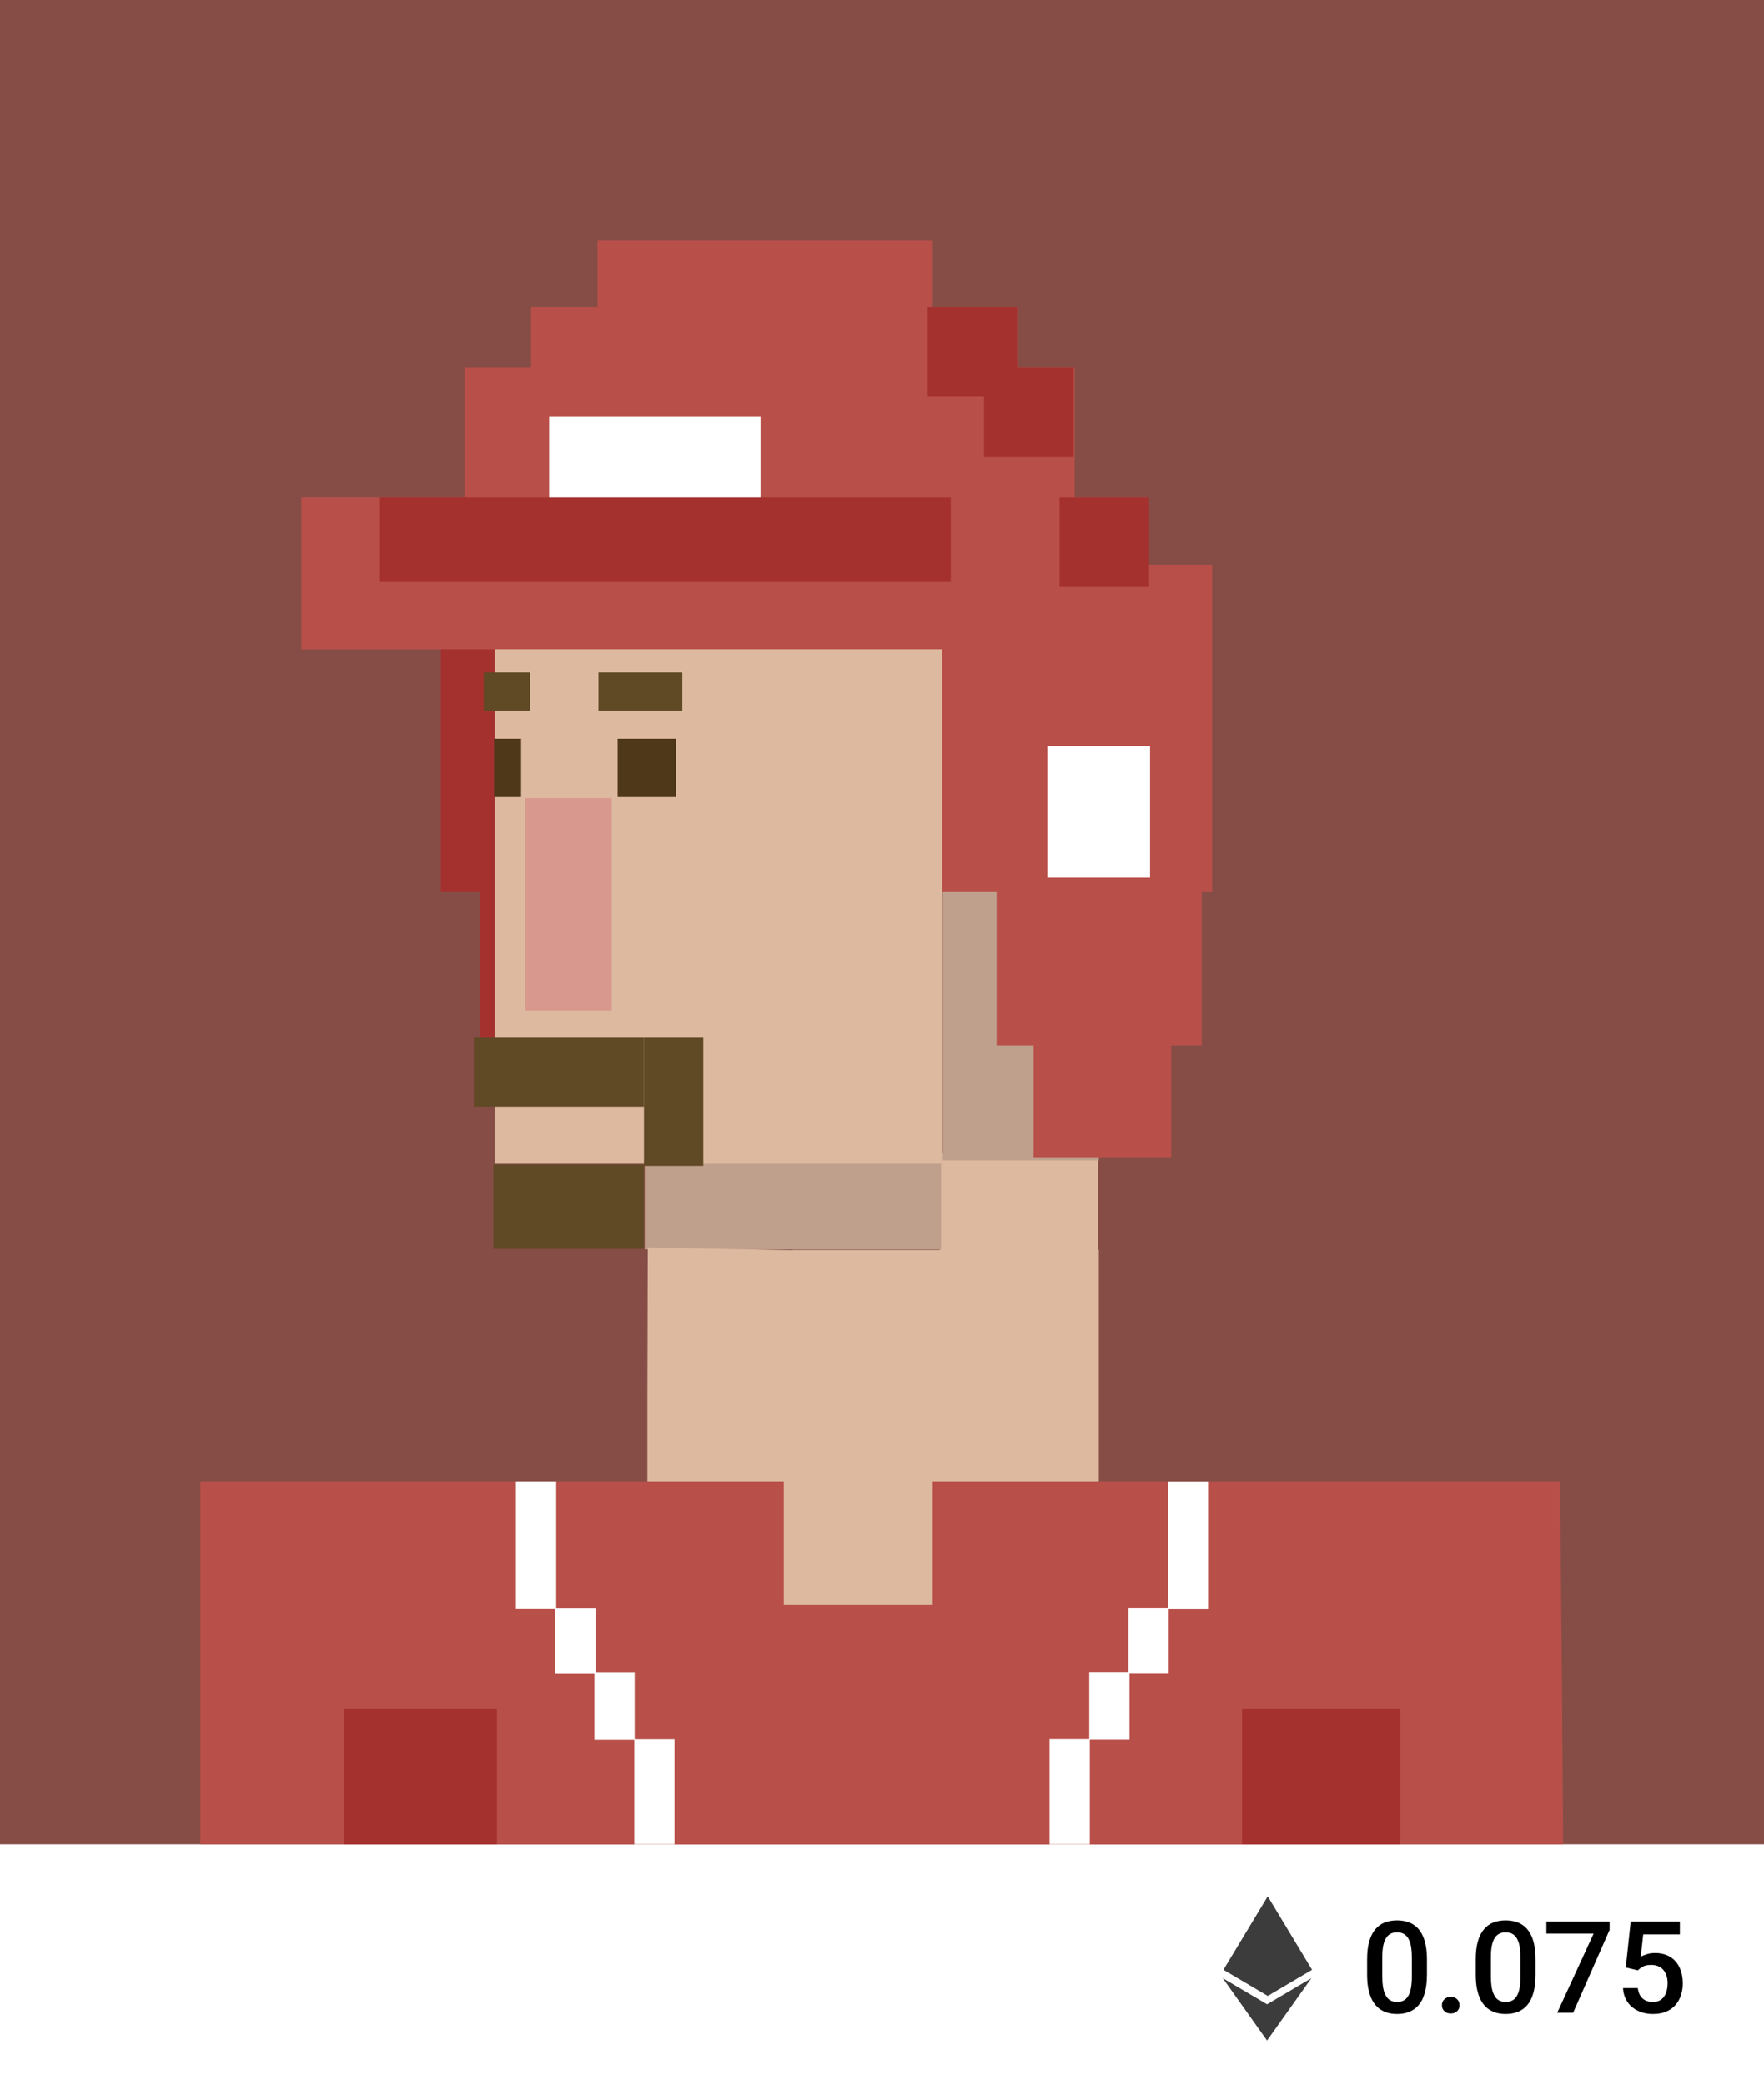 <svg width="440" height="520" viewBox="0 0 440 520" fill="none" xmlns="http://www.w3.org/2000/svg">
<rect width="440" height="520" fill="white"/>
<path d="M316.051 499.953L305 493.432L316.044 509L327.1 493.432L316.044 499.953H316.051ZM316.215 473L305.169 491.334L316.215 497.866L327.265 491.34L316.215 473Z" fill="#3C3C3D"/>
<path d="M355.922 488.781V492.5C355.922 494.281 355.745 495.802 355.391 497.062C355.047 498.312 354.547 499.328 353.891 500.109C353.234 500.891 352.448 501.464 351.531 501.828C350.625 502.193 349.609 502.375 348.484 502.375C347.589 502.375 346.755 502.26 345.984 502.031C345.224 501.802 344.536 501.443 343.922 500.953C343.307 500.464 342.781 499.833 342.344 499.062C341.917 498.281 341.583 497.349 341.344 496.266C341.115 495.182 341 493.927 341 492.5V488.781C341 486.99 341.177 485.479 341.531 484.25C341.885 483.01 342.391 482.005 343.047 481.234C343.703 480.453 344.484 479.885 345.391 479.531C346.307 479.177 347.328 479 348.453 479C349.359 479 350.193 479.115 350.953 479.344C351.724 479.562 352.411 479.911 353.016 480.391C353.63 480.87 354.151 481.495 354.578 482.266C355.016 483.026 355.349 483.948 355.578 485.031C355.807 486.104 355.922 487.354 355.922 488.781ZM352.156 493.031V488.219C352.156 487.312 352.104 486.516 352 485.828C351.896 485.13 351.74 484.542 351.531 484.062C351.333 483.573 351.083 483.177 350.781 482.875C350.479 482.562 350.135 482.339 349.75 482.203C349.365 482.057 348.932 481.984 348.453 481.984C347.87 481.984 347.349 482.099 346.891 482.328C346.432 482.547 346.047 482.901 345.734 483.391C345.422 483.88 345.182 484.526 345.016 485.328C344.859 486.12 344.781 487.083 344.781 488.219V493.031C344.781 493.948 344.833 494.755 344.938 495.453C345.042 496.151 345.198 496.75 345.406 497.25C345.615 497.74 345.865 498.146 346.156 498.469C346.458 498.781 346.802 499.01 347.188 499.156C347.583 499.302 348.016 499.375 348.484 499.375C349.078 499.375 349.604 499.26 350.062 499.031C350.521 498.802 350.906 498.438 351.219 497.938C351.531 497.427 351.766 496.766 351.922 495.953C352.078 495.141 352.156 494.167 352.156 493.031Z" fill="black"/>
<path d="M359.656 500.188C359.656 499.604 359.854 499.115 360.25 498.719C360.646 498.312 361.182 498.109 361.859 498.109C362.547 498.109 363.083 498.312 363.469 498.719C363.865 499.115 364.062 499.604 364.062 500.188C364.062 500.771 363.865 501.26 363.469 501.656C363.083 502.052 362.547 502.25 361.859 502.25C361.182 502.25 360.646 502.052 360.25 501.656C359.854 501.26 359.656 500.771 359.656 500.188Z" fill="black"/>
<path d="M383.016 488.781V492.5C383.016 494.281 382.839 495.802 382.484 497.062C382.141 498.312 381.641 499.328 380.984 500.109C380.328 500.891 379.542 501.464 378.625 501.828C377.719 502.193 376.703 502.375 375.578 502.375C374.682 502.375 373.849 502.26 373.078 502.031C372.318 501.802 371.63 501.443 371.016 500.953C370.401 500.464 369.875 499.833 369.438 499.062C369.01 498.281 368.677 497.349 368.438 496.266C368.208 495.182 368.094 493.927 368.094 492.5V488.781C368.094 486.99 368.271 485.479 368.625 484.25C368.979 483.01 369.484 482.005 370.141 481.234C370.797 480.453 371.578 479.885 372.484 479.531C373.401 479.177 374.422 479 375.547 479C376.453 479 377.286 479.115 378.047 479.344C378.818 479.562 379.505 479.911 380.109 480.391C380.724 480.87 381.245 481.495 381.672 482.266C382.109 483.026 382.443 483.948 382.672 485.031C382.901 486.104 383.016 487.354 383.016 488.781ZM379.25 493.031V488.219C379.25 487.312 379.198 486.516 379.094 485.828C378.99 485.13 378.833 484.542 378.625 484.062C378.427 483.573 378.177 483.177 377.875 482.875C377.573 482.562 377.229 482.339 376.844 482.203C376.458 482.057 376.026 481.984 375.547 481.984C374.964 481.984 374.443 482.099 373.984 482.328C373.526 482.547 373.141 482.901 372.828 483.391C372.516 483.88 372.276 484.526 372.109 485.328C371.953 486.12 371.875 487.083 371.875 488.219V493.031C371.875 493.948 371.927 494.755 372.031 495.453C372.135 496.151 372.292 496.75 372.5 497.25C372.708 497.74 372.958 498.146 373.25 498.469C373.552 498.781 373.896 499.01 374.281 499.156C374.677 499.302 375.109 499.375 375.578 499.375C376.172 499.375 376.698 499.26 377.156 499.031C377.615 498.802 378 498.438 378.312 497.938C378.625 497.427 378.859 496.766 379.016 495.953C379.172 495.141 379.25 494.167 379.25 493.031Z" fill="black"/>
<path d="M401.484 479.312V481.375L392.391 502.062H388.422L397.5 482.312H385.719V479.312H401.484Z" fill="black"/>
<path d="M408.516 491.484L405.516 490.75L406.75 479.312H419.016V482.5H409.875L409.25 488.078C409.604 487.87 410.094 487.667 410.719 487.469C411.344 487.26 412.057 487.156 412.859 487.156C413.932 487.156 414.891 487.333 415.734 487.688C416.589 488.031 417.312 488.536 417.906 489.203C418.5 489.859 418.953 490.661 419.266 491.609C419.578 492.547 419.734 493.604 419.734 494.781C419.734 495.833 419.578 496.818 419.266 497.734C418.964 498.651 418.505 499.458 417.891 500.156C417.276 500.854 416.5 501.401 415.562 501.797C414.635 502.182 413.536 502.375 412.266 502.375C411.318 502.375 410.406 502.24 409.531 501.969C408.667 501.688 407.891 501.276 407.203 500.734C406.516 500.182 405.964 499.505 405.547 498.703C405.13 497.891 404.891 496.958 404.828 495.906H408.516C408.609 496.646 408.812 497.276 409.125 497.797C409.448 498.307 409.875 498.698 410.406 498.969C410.938 499.24 411.552 499.375 412.25 499.375C412.885 499.375 413.432 499.266 413.891 499.047C414.349 498.818 414.729 498.495 415.031 498.078C415.344 497.651 415.573 497.151 415.719 496.578C415.875 496.005 415.953 495.37 415.953 494.672C415.953 494.005 415.865 493.396 415.688 492.844C415.521 492.292 415.266 491.812 414.922 491.406C414.589 491 414.167 490.688 413.656 490.469C413.146 490.24 412.557 490.125 411.891 490.125C410.995 490.125 410.307 490.255 409.828 490.516C409.359 490.776 408.922 491.099 408.516 491.484Z" fill="black"/>
<g clip-path="url(#clip0_132_10093)">
<rect width="440" height="460" fill="#864D46"/>
<path d="M174.645 179.289H119.767V260.78H174.645V179.289Z" fill="#A5312F"/>
<path d="M163.326 221.768H128.999V288.672H163.326V221.768Z" fill="#313131"/>
<path d="M177.305 140.884H109.963V222.375H177.305V140.884Z" fill="#A5312F"/>
<path d="M273.889 287.561H234.441V312.186H273.889V287.561Z" fill="#DDB99F"/>
<path d="M274.092 220.724H235.183V289.447H274.092V220.724Z" fill="#BFA08C"/>
<path d="M234.744 275.435H160.833V311.683H234.744V275.435Z" fill="#BFA08C"/>
<path d="M235.08 161.501H123.372V290.29H235.08V161.501Z" fill="#DDB99F"/>
<path d="M183.572 124.04H180.641H75.198V161.939H180.641H183.572H286.118V124.04H183.572Z" fill="#B94F49"/>
<path d="M194.049 91.632H191.961H115.894V129.564H191.961H194.049H268.061V91.632H194.049Z" fill="#B94F49"/>
<path d="M164.066 91.632H163.325H136.981V129.564H163.325H164.066H189.703V91.632H164.066Z" fill="white"/>
<path d="M194.757 76.574H193.072H132.468V103.929H193.072H194.757H253.744V76.574H194.757Z" fill="#B94F49"/>
<path d="M191.994 60H190.815H149.042V94.159H190.815H191.994H232.655V60H191.994Z" fill="#B94F49"/>
<path d="M302.355 140.884H235.013V222.375H302.355V140.884Z" fill="#B94F49"/>
<path d="M299.762 179.289H248.59V260.78H299.762V179.289Z" fill="#B94F49"/>
<path d="M292.148 221.768H257.82V288.672H292.148V221.768Z" fill="#B94F49"/>
<path d="M162.248 369.592H50V539.85C50 539.85 387.08 538.435 389.102 539.85C391.123 541.265 389.102 369.592 389.102 369.592H162.248Z" fill="#B94F49"/>
<path d="M310.98 369.69H123.271V612.647H310.98V369.69Z" fill="#B94F49"/>
<path d="M160.631 258.86H118.185V276.041H160.631V258.86Z" fill="#604925"/>
<path d="M160.631 290.492H123.069V311.547H160.631V290.492Z" fill="#604925"/>
<path d="M175.419 258.86H160.63V290.83H175.419V258.86Z" fill="#604925"/>
<path d="M237.406 348.975H197.722V385.795H237.406V348.975Z" fill="#B94F49"/>
<path d="M152.579 199.098H130.985V252.089H152.579V199.098Z" fill="#D8988D"/>
<path d="M132.199 167.735H120.644V177.269H132.199V167.735Z" fill="#604925"/>
<path d="M170.199 167.735H149.279V177.269H170.199V167.735Z" fill="#604925"/>
<path d="M168.615 184.273H154.062V198.827H168.615V184.273Z" fill="#4F381A"/>
<path d="M129.976 184.273H123.238V198.827H129.976V184.273Z" fill="#4F381A"/>
<path d="M198.395 311.885L161.574 311.211L161.473 349.48V369.592H274.091V311.784H234.946V348.773H198.496L198.395 311.885Z" fill="#DDB99F"/>
<path d="M237.574 311.816H197.722V348.94H237.574V311.816Z" fill="#DDB99F"/>
<path d="M123.945 426.22H85.777V694.543H123.945V426.22Z" fill="#A5312F"/>
<path d="M349.249 426.22H309.801V694.543H349.249V426.22Z" fill="#A5312F"/>
<path d="M286.859 186.06H261.256V218.939H286.859V186.06Z" fill="white"/>
<path d="M237.17 124.04H94.772V145.129H237.17V124.04Z" fill="#A5312F"/>
<path d="M253.71 76.574H231.375V98.909H253.71V76.574Z" fill="#A5312F"/>
<path d="M267.792 91.632H245.457V113.967H267.792V91.632Z" fill="#A5312F"/>
<path d="M286.623 124.04H264.288V146.375H286.623V124.04Z" fill="#A5312F"/>
<path d="M232.655 363.056H195.498V400.213H232.655V363.056Z" fill="#DDB99F"/>
<path d="M138.733 369.592H128.694V401.258H138.733V369.592Z" fill="white"/>
<path d="M148.537 401.122H138.498V417.427H148.537V401.122Z" fill="white"/>
<path d="M158.306 417.193H148.267V433.903H158.306V417.193Z" fill="white"/>
<path d="M168.245 433.767H158.206V694.915H168.245V433.767Z" fill="white"/>
<path d="M291.305 401.29H301.344V369.623H291.305V401.29Z" fill="white"/>
<path d="M281.469 417.394H291.508V401.089H281.469V417.394Z" fill="white"/>
<path d="M271.7 433.869H281.739V417.16H271.7V433.869Z" fill="white"/>
<path d="M261.796 694.881H271.834L271.834 433.733H261.796L261.796 694.881Z" fill="white"/>
</g>
<defs>
<clipPath id="clip0_132_10093">
<rect width="440" height="460" fill="white"/>
</clipPath>
</defs>
</svg>
